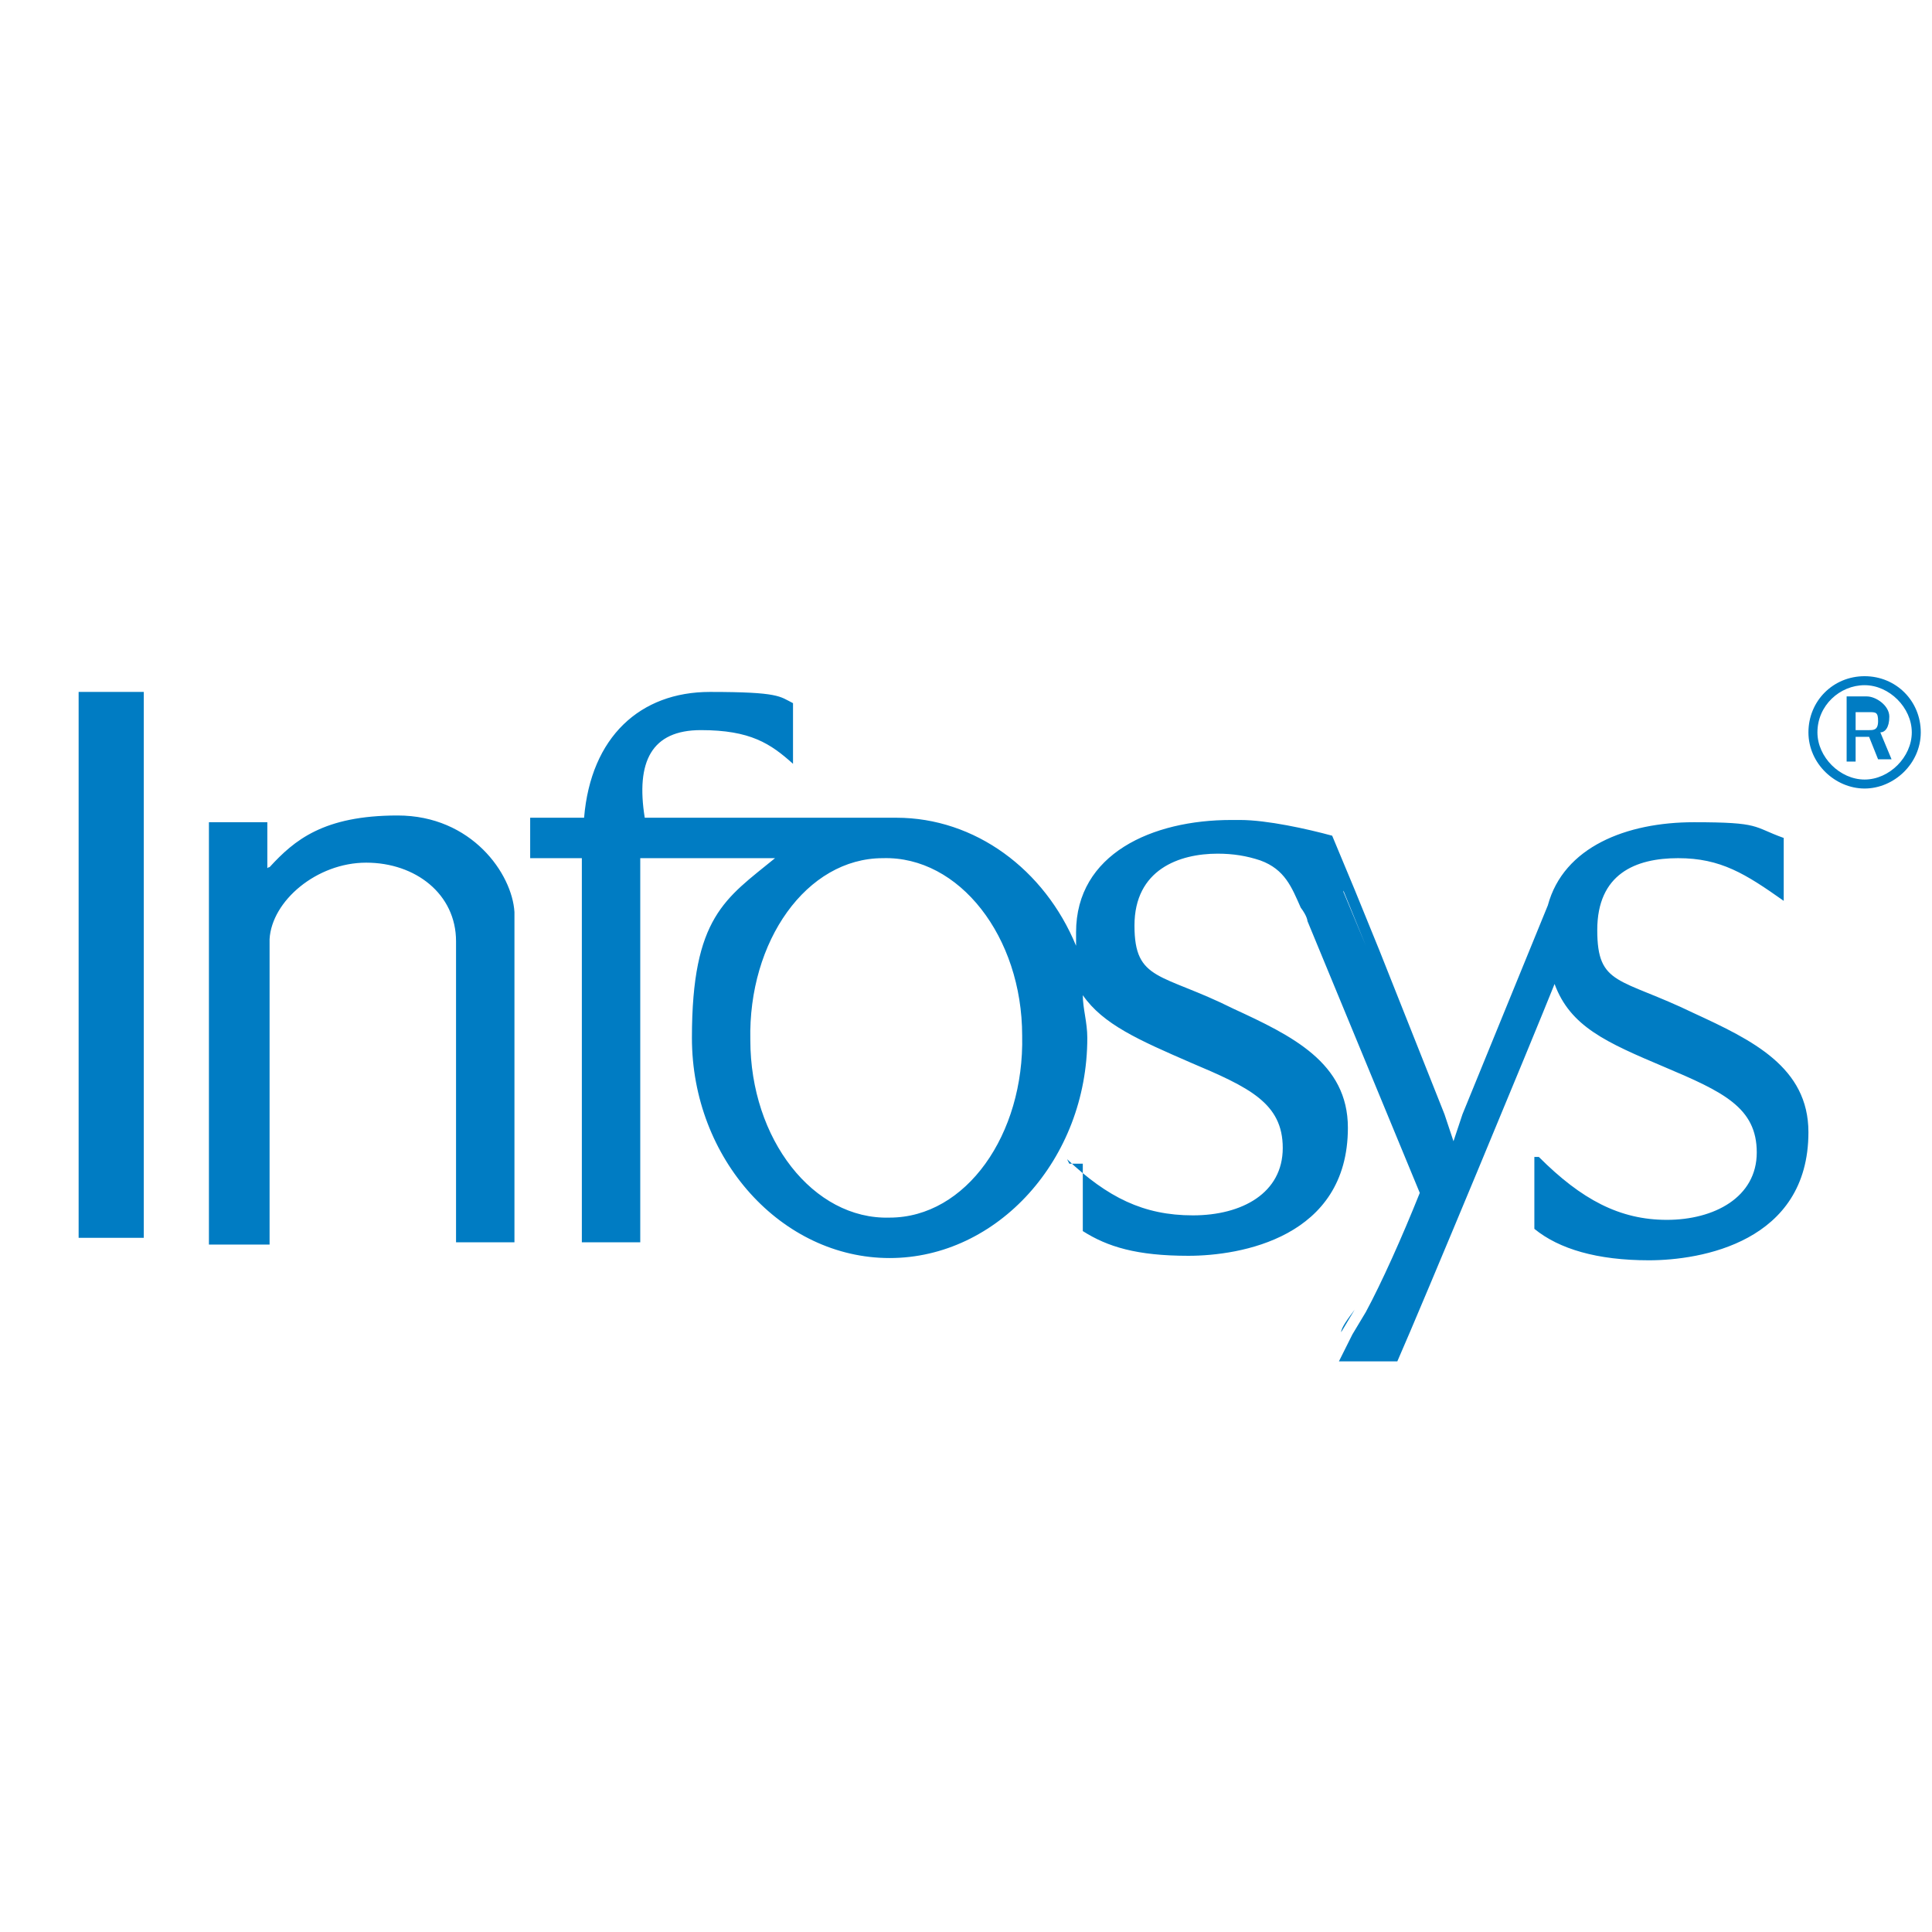 <?xml version="1.0" encoding="UTF-8"?>
<svg xmlns="http://www.w3.org/2000/svg" version="1.1" viewBox="0 0 86 86">
  <defs>
    <style>
      .cls-1 {
        fill: #007cc3;
      }
    </style>
  </defs>
  <!-- Generator: Adobe Illustrator 28.6.0, SVG Export Plug-In . SVG Version: 1.2.0 Build 709)  -->
  <g>
    <g id="Layer_1">
      <g id="Layer_1-2" data-name="Layer_1">
        <path class="cls-1" d="M83,35.1c1.3,0,2.5-1.1,2.5-2.5s-1.1-2.5-2.5-2.5-2.5,1.1-2.5,2.5,1.2,2.5,2.5,2.5h0ZM80.9,32.6c0-1.2,1-2.1,2.1-2.1s2.1,1,2.1,2.1-1,2.1-2.1,2.1-2.1-1-2.1-2.1h0ZM82.1,33.9h.5v-1.1h.6l.4,1h.6l-.5-1.2c.2,0,.4-.2.4-.7s-.6-.9-1-.9h-.9v2.7h0v.2ZM82.6,31.7h.6c.3,0,.4,0,.4.4s-.2.4-.4.4h-.6v-.7h0ZM3.5,33.7h0v-2.9h2.9v2.9h0v18.5h0v2.9h-2.9v-2.9h0v-18.5h0ZM33.4,46.3c0,4.4,2.8,8,6.2,7.9,3.4,0,6-3.7,5.9-8.1,0-4.4-2.8-8-6.2-7.9-3.4,0-6,3.7-5.9,8.1h0ZM57.6,40.9c0,.2,0-.2,0-.2v.2h0ZM59.7,59.3c0-.2.3-.6.6-1l-.6,1h0ZM59.8,39.4c0,.1,0,.2,0,.3l1,2.4-1.1-2.7h0ZM47.5,51.6c1.8,1.7,3.4,2.5,5.6,2.5s4-1,4-3-1.5-2.7-4.1-3.8c-2.3-1-3.9-1.7-4.8-3,0,.6.2,1.2.2,1.9,0,5.4-4,9.8-8.8,9.8s-8.8-4.4-8.8-9.8,1.5-6.2,3.7-8h-6v14.1h0v3h-2.6v-2.8h0v-14.3h-2.3v-1.8h2.4c.3-3.6,2.5-5.6,5.6-5.6s3.1.2,3.7.5v2.7h0c-1-.9-1.9-1.5-4.1-1.5s-2.9,1.4-2.5,3.9h9.9c.4,0,.9,0,1.3,0,3.5,0,6.6,2.3,8,5.7v-.6c0-3.5,3.4-5,6.9-5h.4c1.2,0,3,.4,4.1.7l1,2.4,1.1,2.7,2.9,7.3.4,1.2.4-1.2,3.8-9.3c.7-2.6,3.5-3.7,6.5-3.7s2.6.2,4,.7v2.8c-1.7-1.2-2.8-1.9-4.7-1.9s-3.6.7-3.6,3.2,1,2.1,4.3,3.7c2.6,1.2,5.1,2.4,5.1,5.3,0,4.9-4.8,5.7-7.1,5.7s-4-.5-5.1-1.4v-3.2h.2c1.9,1.9,3.6,2.8,5.7,2.8s4-1,4-3-1.5-2.7-4.1-3.8c-2.6-1.1-4.2-1.8-4.9-3.7-1,2.5-5.9,14.3-7,16.8h-2.6l.6-1.2.6-1h0c.7-1.3,1.6-3.3,2.4-5.3l-5-12.1s0-.2-.3-.6c-.4-.9-.7-1.7-1.8-2.1-.6-.2-1.2-.3-1.9-.3-1.7,0-3.7.7-3.7,3.2s1.2,2.1,4.4,3.7c2.6,1.2,5.1,2.4,5.1,5.3,0,4.9-4.8,5.7-7.1,5.7s-3.6-.4-4.7-1.1v-3h-.6ZM11.9,36.5v2.1h0c0,.1,0,0,.1,0,1.1-1.2,2.4-2.3,5.7-2.3s5.1,2.6,5.2,4.3v11.7h0v3h-2.6v-13.4c0-2.1-1.8-3.5-4-3.5s-4.2,1.7-4.3,3.4v10.7h0v2.9h-2.7v-18.8s2.6,0,2.6,0Z"/>
      </g>
    </g>
  </g>
</svg>